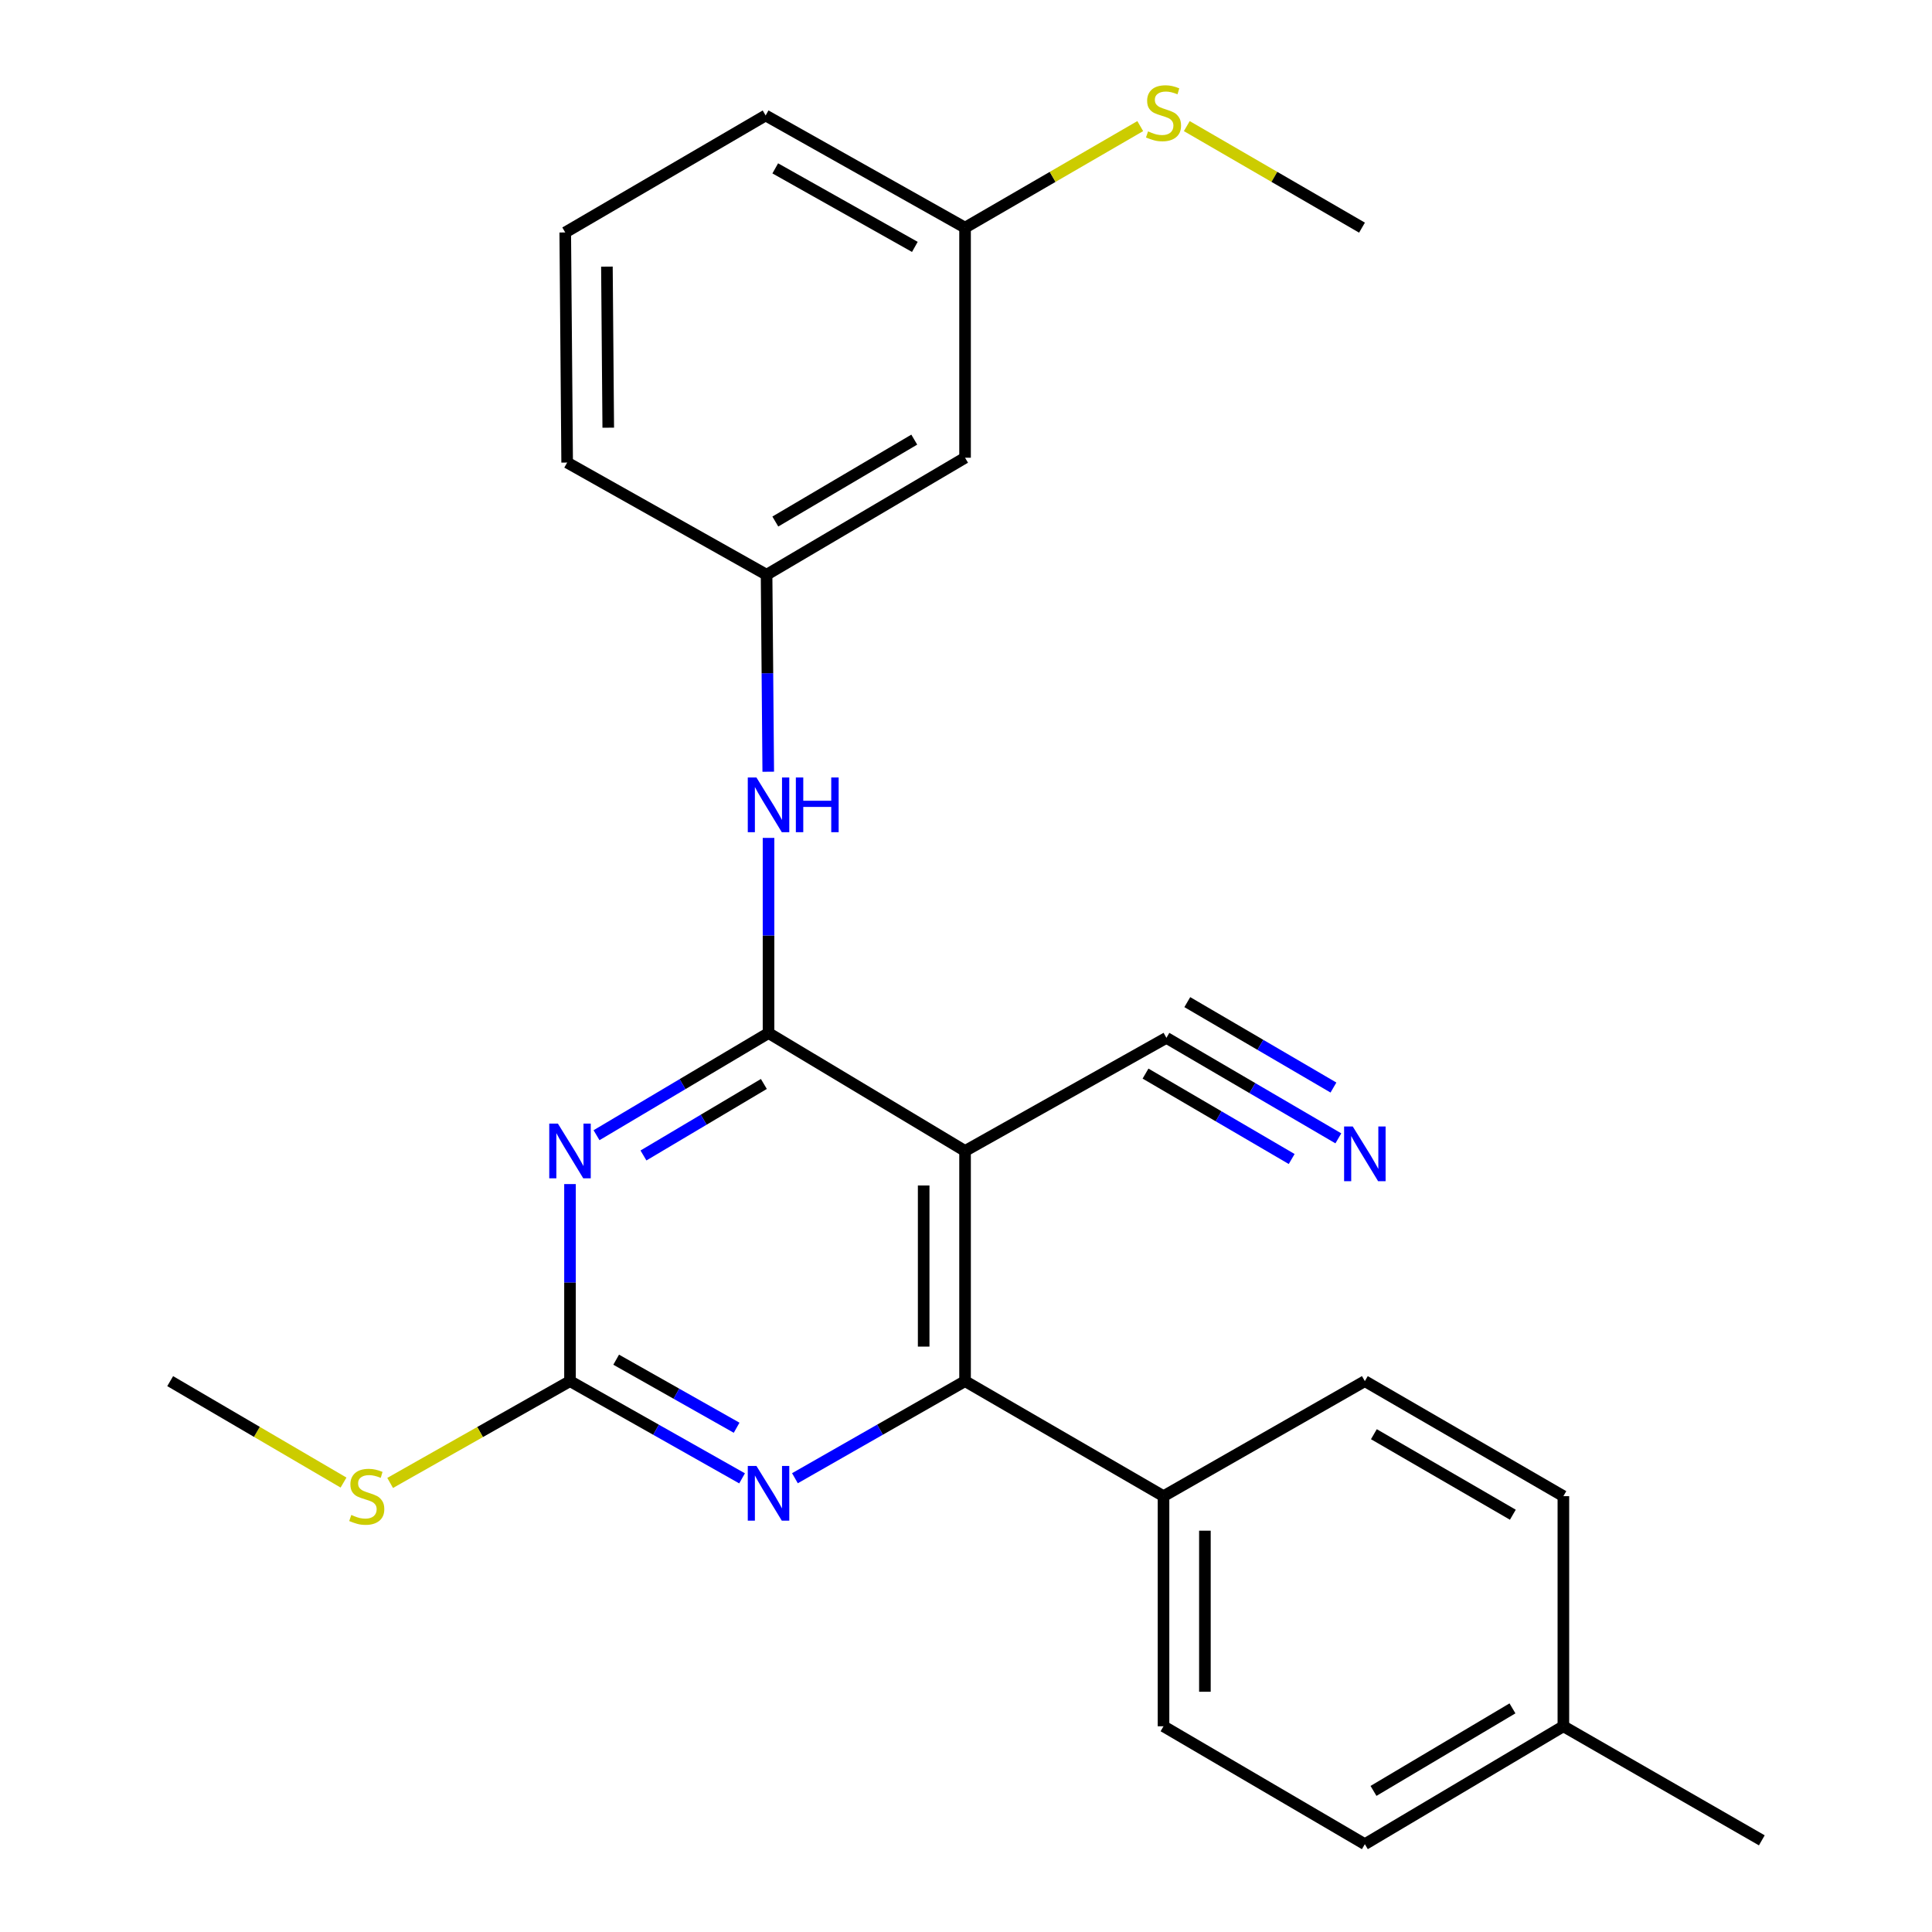 <?xml version='1.0' encoding='iso-8859-1'?>
<svg version='1.1' baseProfile='full'
              xmlns='http://www.w3.org/2000/svg'
                      xmlns:rdkit='http://www.rdkit.org/xml'
                      xmlns:xlink='http://www.w3.org/1999/xlink'
                  xml:space='preserve'
width='1000px' height='1000px' viewBox='0 0 1000 1000'>
<!-- END OF HEADER -->
<rect style='opacity:1.0;fill:#FFFFFF;stroke:none' width='1000' height='1000' x='0' y='0'> </rect>
<path class='bond-0' d='M 397.79,534.707 L 353.275,561.146' style='fill:none;fill-rule:evenodd;stroke:#000000;stroke-width:6px;stroke-linecap:butt;stroke-linejoin:miter;stroke-opacity:1' />
<path class='bond-0' d='M 353.275,561.146 L 308.76,587.585' style='fill:none;fill-rule:evenodd;stroke:#0000FF;stroke-width:6px;stroke-linecap:butt;stroke-linejoin:miter;stroke-opacity:1' />
<path class='bond-0' d='M 395.375,561.058 L 364.214,579.565' style='fill:none;fill-rule:evenodd;stroke:#000000;stroke-width:6px;stroke-linecap:butt;stroke-linejoin:miter;stroke-opacity:1' />
<path class='bond-0' d='M 364.214,579.565 L 333.054,598.072' style='fill:none;fill-rule:evenodd;stroke:#0000FF;stroke-width:6px;stroke-linecap:butt;stroke-linejoin:miter;stroke-opacity:1' />
<path class='bond-1' d='M 397.79,534.707 L 499.512,595.738' style='fill:none;fill-rule:evenodd;stroke:#000000;stroke-width:6px;stroke-linecap:butt;stroke-linejoin:miter;stroke-opacity:1' />
<path class='bond-5' d='M 397.79,534.707 L 397.79,484.202' style='fill:none;fill-rule:evenodd;stroke:#000000;stroke-width:6px;stroke-linecap:butt;stroke-linejoin:miter;stroke-opacity:1' />
<path class='bond-5' d='M 397.79,484.202 L 397.79,433.697' style='fill:none;fill-rule:evenodd;stroke:#0000FF;stroke-width:6px;stroke-linecap:butt;stroke-linejoin:miter;stroke-opacity:1' />
<path class='bond-3' d='M 295.032,612.876 L 295.032,663.874' style='fill:none;fill-rule:evenodd;stroke:#0000FF;stroke-width:6px;stroke-linecap:butt;stroke-linejoin:miter;stroke-opacity:1' />
<path class='bond-3' d='M 295.032,663.874 L 295.032,714.872' style='fill:none;fill-rule:evenodd;stroke:#000000;stroke-width:6px;stroke-linecap:butt;stroke-linejoin:miter;stroke-opacity:1' />
<path class='bond-2' d='M 499.512,595.738 L 499.512,714.872' style='fill:none;fill-rule:evenodd;stroke:#000000;stroke-width:6px;stroke-linecap:butt;stroke-linejoin:miter;stroke-opacity:1' />
<path class='bond-2' d='M 478.089,613.608 L 478.089,697.002' style='fill:none;fill-rule:evenodd;stroke:#000000;stroke-width:6px;stroke-linecap:butt;stroke-linejoin:miter;stroke-opacity:1' />
<path class='bond-6' d='M 499.512,595.738 L 603.734,537.194' style='fill:none;fill-rule:evenodd;stroke:#000000;stroke-width:6px;stroke-linecap:butt;stroke-linejoin:miter;stroke-opacity:1' />
<path class='bond-4' d='M 499.512,714.872 L 455.485,740' style='fill:none;fill-rule:evenodd;stroke:#000000;stroke-width:6px;stroke-linecap:butt;stroke-linejoin:miter;stroke-opacity:1' />
<path class='bond-4' d='M 455.485,740 L 411.458,765.127' style='fill:none;fill-rule:evenodd;stroke:#0000FF;stroke-width:6px;stroke-linecap:butt;stroke-linejoin:miter;stroke-opacity:1' />
<path class='bond-8' d='M 499.512,714.872 L 602.234,774.416' style='fill:none;fill-rule:evenodd;stroke:#000000;stroke-width:6px;stroke-linecap:butt;stroke-linejoin:miter;stroke-opacity:1' />
<path class='bond-11' d='M 295.032,714.872 L 248.484,741.219' style='fill:none;fill-rule:evenodd;stroke:#000000;stroke-width:6px;stroke-linecap:butt;stroke-linejoin:miter;stroke-opacity:1' />
<path class='bond-11' d='M 248.484,741.219 L 201.936,767.566' style='fill:none;fill-rule:evenodd;stroke:#CCCC00;stroke-width:6px;stroke-linecap:butt;stroke-linejoin:miter;stroke-opacity:1' />
<path class='bond-25' d='M 295.032,714.872 L 339.565,740.033' style='fill:none;fill-rule:evenodd;stroke:#000000;stroke-width:6px;stroke-linecap:butt;stroke-linejoin:miter;stroke-opacity:1' />
<path class='bond-25' d='M 339.565,740.033 L 384.099,765.193' style='fill:none;fill-rule:evenodd;stroke:#0000FF;stroke-width:6px;stroke-linecap:butt;stroke-linejoin:miter;stroke-opacity:1' />
<path class='bond-25' d='M 318.93,703.769 L 350.103,721.381' style='fill:none;fill-rule:evenodd;stroke:#000000;stroke-width:6px;stroke-linecap:butt;stroke-linejoin:miter;stroke-opacity:1' />
<path class='bond-25' d='M 350.103,721.381 L 381.277,738.993' style='fill:none;fill-rule:evenodd;stroke:#0000FF;stroke-width:6px;stroke-linecap:butt;stroke-linejoin:miter;stroke-opacity:1' />
<path class='bond-9' d='M 397.644,399.447 L 397.211,348.466' style='fill:none;fill-rule:evenodd;stroke:#0000FF;stroke-width:6px;stroke-linecap:butt;stroke-linejoin:miter;stroke-opacity:1' />
<path class='bond-9' d='M 397.211,348.466 L 396.778,297.485' style='fill:none;fill-rule:evenodd;stroke:#000000;stroke-width:6px;stroke-linecap:butt;stroke-linejoin:miter;stroke-opacity:1' />
<path class='bond-7' d='M 603.734,537.194 L 648.232,563.202' style='fill:none;fill-rule:evenodd;stroke:#000000;stroke-width:6px;stroke-linecap:butt;stroke-linejoin:miter;stroke-opacity:1' />
<path class='bond-7' d='M 648.232,563.202 L 692.73,589.21' style='fill:none;fill-rule:evenodd;stroke:#0000FF;stroke-width:6px;stroke-linecap:butt;stroke-linejoin:miter;stroke-opacity:1' />
<path class='bond-7' d='M 592.924,555.69 L 630.747,577.796' style='fill:none;fill-rule:evenodd;stroke:#000000;stroke-width:6px;stroke-linecap:butt;stroke-linejoin:miter;stroke-opacity:1' />
<path class='bond-7' d='M 630.747,577.796 L 668.57,599.903' style='fill:none;fill-rule:evenodd;stroke:#0000FF;stroke-width:6px;stroke-linecap:butt;stroke-linejoin:miter;stroke-opacity:1' />
<path class='bond-7' d='M 614.544,518.699 L 652.367,540.806' style='fill:none;fill-rule:evenodd;stroke:#000000;stroke-width:6px;stroke-linecap:butt;stroke-linejoin:miter;stroke-opacity:1' />
<path class='bond-7' d='M 652.367,540.806 L 690.19,562.912' style='fill:none;fill-rule:evenodd;stroke:#0000FF;stroke-width:6px;stroke-linecap:butt;stroke-linejoin:miter;stroke-opacity:1' />
<path class='bond-12' d='M 602.234,774.416 L 602.234,893.514' style='fill:none;fill-rule:evenodd;stroke:#000000;stroke-width:6px;stroke-linecap:butt;stroke-linejoin:miter;stroke-opacity:1' />
<path class='bond-12' d='M 623.657,792.281 L 623.657,875.65' style='fill:none;fill-rule:evenodd;stroke:#000000;stroke-width:6px;stroke-linecap:butt;stroke-linejoin:miter;stroke-opacity:1' />
<path class='bond-13' d='M 602.234,774.416 L 706.444,714.872' style='fill:none;fill-rule:evenodd;stroke:#000000;stroke-width:6px;stroke-linecap:butt;stroke-linejoin:miter;stroke-opacity:1' />
<path class='bond-10' d='M 396.778,297.485 L 499.512,236.919' style='fill:none;fill-rule:evenodd;stroke:#000000;stroke-width:6px;stroke-linecap:butt;stroke-linejoin:miter;stroke-opacity:1' />
<path class='bond-10' d='M 401.308,269.946 L 473.222,227.549' style='fill:none;fill-rule:evenodd;stroke:#000000;stroke-width:6px;stroke-linecap:butt;stroke-linejoin:miter;stroke-opacity:1' />
<path class='bond-20' d='M 396.778,297.485 L 293.556,239.418' style='fill:none;fill-rule:evenodd;stroke:#000000;stroke-width:6px;stroke-linecap:butt;stroke-linejoin:miter;stroke-opacity:1' />
<path class='bond-14' d='M 499.512,236.919 L 499.512,117.832' style='fill:none;fill-rule:evenodd;stroke:#000000;stroke-width:6px;stroke-linecap:butt;stroke-linejoin:miter;stroke-opacity:1' />
<path class='bond-22' d='M 177.807,767.377 L 132.947,741.125' style='fill:none;fill-rule:evenodd;stroke:#CCCC00;stroke-width:6px;stroke-linecap:butt;stroke-linejoin:miter;stroke-opacity:1' />
<path class='bond-22' d='M 132.947,741.125 L 88.088,714.872' style='fill:none;fill-rule:evenodd;stroke:#000000;stroke-width:6px;stroke-linecap:butt;stroke-linejoin:miter;stroke-opacity:1' />
<path class='bond-16' d='M 602.234,893.514 L 706.444,954.545' style='fill:none;fill-rule:evenodd;stroke:#000000;stroke-width:6px;stroke-linecap:butt;stroke-linejoin:miter;stroke-opacity:1' />
<path class='bond-17' d='M 706.444,714.872 L 809.202,774.416' style='fill:none;fill-rule:evenodd;stroke:#000000;stroke-width:6px;stroke-linecap:butt;stroke-linejoin:miter;stroke-opacity:1' />
<path class='bond-17' d='M 711.117,742.34 L 783.048,784.02' style='fill:none;fill-rule:evenodd;stroke:#000000;stroke-width:6px;stroke-linecap:butt;stroke-linejoin:miter;stroke-opacity:1' />
<path class='bond-15' d='M 499.512,117.832 L 544.849,91.552' style='fill:none;fill-rule:evenodd;stroke:#000000;stroke-width:6px;stroke-linecap:butt;stroke-linejoin:miter;stroke-opacity:1' />
<path class='bond-15' d='M 544.849,91.552 L 590.186,65.272' style='fill:none;fill-rule:evenodd;stroke:#CCCC00;stroke-width:6px;stroke-linecap:butt;stroke-linejoin:miter;stroke-opacity:1' />
<path class='bond-26' d='M 499.512,117.832 L 396.29,59.764' style='fill:none;fill-rule:evenodd;stroke:#000000;stroke-width:6px;stroke-linecap:butt;stroke-linejoin:miter;stroke-opacity:1' />
<path class='bond-26' d='M 473.525,127.793 L 401.27,87.145' style='fill:none;fill-rule:evenodd;stroke:#000000;stroke-width:6px;stroke-linecap:butt;stroke-linejoin:miter;stroke-opacity:1' />
<path class='bond-23' d='M 614.283,65.272 L 659.626,91.552' style='fill:none;fill-rule:evenodd;stroke:#CCCC00;stroke-width:6px;stroke-linecap:butt;stroke-linejoin:miter;stroke-opacity:1' />
<path class='bond-23' d='M 659.626,91.552 L 704.968,117.832' style='fill:none;fill-rule:evenodd;stroke:#000000;stroke-width:6px;stroke-linecap:butt;stroke-linejoin:miter;stroke-opacity:1' />
<path class='bond-27' d='M 706.444,954.545 L 809.202,893.514' style='fill:none;fill-rule:evenodd;stroke:#000000;stroke-width:6px;stroke-linecap:butt;stroke-linejoin:miter;stroke-opacity:1' />
<path class='bond-27' d='M 710.918,926.972 L 782.849,884.25' style='fill:none;fill-rule:evenodd;stroke:#000000;stroke-width:6px;stroke-linecap:butt;stroke-linejoin:miter;stroke-opacity:1' />
<path class='bond-18' d='M 809.202,774.416 L 809.202,893.514' style='fill:none;fill-rule:evenodd;stroke:#000000;stroke-width:6px;stroke-linecap:butt;stroke-linejoin:miter;stroke-opacity:1' />
<path class='bond-24' d='M 809.202,893.514 L 911.912,952.558' style='fill:none;fill-rule:evenodd;stroke:#000000;stroke-width:6px;stroke-linecap:butt;stroke-linejoin:miter;stroke-opacity:1' />
<path class='bond-19' d='M 292.568,120.319 L 293.556,239.418' style='fill:none;fill-rule:evenodd;stroke:#000000;stroke-width:6px;stroke-linecap:butt;stroke-linejoin:miter;stroke-opacity:1' />
<path class='bond-19' d='M 314.138,138.006 L 314.83,221.375' style='fill:none;fill-rule:evenodd;stroke:#000000;stroke-width:6px;stroke-linecap:butt;stroke-linejoin:miter;stroke-opacity:1' />
<path class='bond-21' d='M 292.568,120.319 L 396.29,59.764' style='fill:none;fill-rule:evenodd;stroke:#000000;stroke-width:6px;stroke-linecap:butt;stroke-linejoin:miter;stroke-opacity:1' />
<path  class='atom-1' d='M 288.772 581.578
L 298.052 596.578
Q 298.972 598.058, 300.452 600.738
Q 301.932 603.418, 302.012 603.578
L 302.012 581.578
L 305.772 581.578
L 305.772 609.898
L 301.892 609.898
L 291.932 593.498
Q 290.772 591.578, 289.532 589.378
Q 288.332 587.178, 287.972 586.498
L 287.972 609.898
L 284.292 609.898
L 284.292 581.578
L 288.772 581.578
' fill='#0000FF'/>
<path  class='atom-5' d='M 391.53 758.768
L 400.81 773.768
Q 401.73 775.248, 403.21 777.928
Q 404.69 780.608, 404.77 780.768
L 404.77 758.768
L 408.53 758.768
L 408.53 787.088
L 404.65 787.088
L 394.69 770.688
Q 393.53 768.768, 392.29 766.568
Q 391.09 764.368, 390.73 763.688
L 390.73 787.088
L 387.05 787.088
L 387.05 758.768
L 391.53 758.768
' fill='#0000FF'/>
<path  class='atom-6' d='M 391.53 402.424
L 400.81 417.424
Q 401.73 418.904, 403.21 421.584
Q 404.69 424.264, 404.77 424.424
L 404.77 402.424
L 408.53 402.424
L 408.53 430.744
L 404.65 430.744
L 394.69 414.344
Q 393.53 412.424, 392.29 410.224
Q 391.09 408.024, 390.73 407.344
L 390.73 430.744
L 387.05 430.744
L 387.05 402.424
L 391.53 402.424
' fill='#0000FF'/>
<path  class='atom-6' d='M 411.93 402.424
L 415.77 402.424
L 415.77 414.464
L 430.25 414.464
L 430.25 402.424
L 434.09 402.424
L 434.09 430.744
L 430.25 430.744
L 430.25 417.664
L 415.77 417.664
L 415.77 430.744
L 411.93 430.744
L 411.93 402.424
' fill='#0000FF'/>
<path  class='atom-8' d='M 700.184 583.066
L 709.464 598.066
Q 710.384 599.546, 711.864 602.226
Q 713.344 604.906, 713.424 605.066
L 713.424 583.066
L 717.184 583.066
L 717.184 611.386
L 713.304 611.386
L 703.344 594.986
Q 702.184 593.066, 700.944 590.866
Q 699.744 588.666, 699.384 587.986
L 699.384 611.386
L 695.704 611.386
L 695.704 583.066
L 700.184 583.066
' fill='#0000FF'/>
<path  class='atom-12' d='M 181.834 784.136
Q 182.154 784.256, 183.474 784.816
Q 184.794 785.376, 186.234 785.736
Q 187.714 786.056, 189.154 786.056
Q 191.834 786.056, 193.394 784.776
Q 194.954 783.456, 194.954 781.176
Q 194.954 779.616, 194.154 778.656
Q 193.394 777.696, 192.194 777.176
Q 190.994 776.656, 188.994 776.056
Q 186.474 775.296, 184.954 774.576
Q 183.474 773.856, 182.394 772.336
Q 181.354 770.816, 181.354 768.256
Q 181.354 764.696, 183.754 762.496
Q 186.194 760.296, 190.994 760.296
Q 194.274 760.296, 197.994 761.856
L 197.074 764.936
Q 193.674 763.536, 191.114 763.536
Q 188.354 763.536, 186.834 764.696
Q 185.314 765.816, 185.354 767.776
Q 185.354 769.296, 186.114 770.216
Q 186.914 771.136, 188.034 771.656
Q 189.194 772.176, 191.114 772.776
Q 193.674 773.576, 195.194 774.376
Q 196.714 775.176, 197.794 776.816
Q 198.914 778.416, 198.914 781.176
Q 198.914 785.096, 196.274 787.216
Q 193.674 789.296, 189.314 789.296
Q 186.794 789.296, 184.874 788.736
Q 182.994 788.216, 180.754 787.296
L 181.834 784.136
' fill='#CCCC00'/>
<path  class='atom-16' d='M 594.234 68.008
Q 594.554 68.128, 595.874 68.688
Q 597.194 69.248, 598.634 69.608
Q 600.114 69.928, 601.554 69.928
Q 604.234 69.928, 605.794 68.648
Q 607.354 67.328, 607.354 65.048
Q 607.354 63.488, 606.554 62.528
Q 605.794 61.568, 604.594 61.048
Q 603.394 60.528, 601.394 59.928
Q 598.874 59.168, 597.354 58.448
Q 595.874 57.728, 594.794 56.208
Q 593.754 54.688, 593.754 52.128
Q 593.754 48.568, 596.154 46.368
Q 598.594 44.168, 603.394 44.168
Q 606.674 44.168, 610.394 45.728
L 609.474 48.808
Q 606.074 47.408, 603.514 47.408
Q 600.754 47.408, 599.234 48.568
Q 597.714 49.688, 597.754 51.648
Q 597.754 53.168, 598.514 54.088
Q 599.314 55.008, 600.434 55.528
Q 601.594 56.048, 603.514 56.648
Q 606.074 57.448, 607.594 58.248
Q 609.114 59.048, 610.194 60.688
Q 611.314 62.288, 611.314 65.048
Q 611.314 68.968, 608.674 71.088
Q 606.074 73.168, 601.714 73.168
Q 599.194 73.168, 597.274 72.608
Q 595.394 72.088, 593.154 71.168
L 594.234 68.008
' fill='#CCCC00'/>
</svg>
